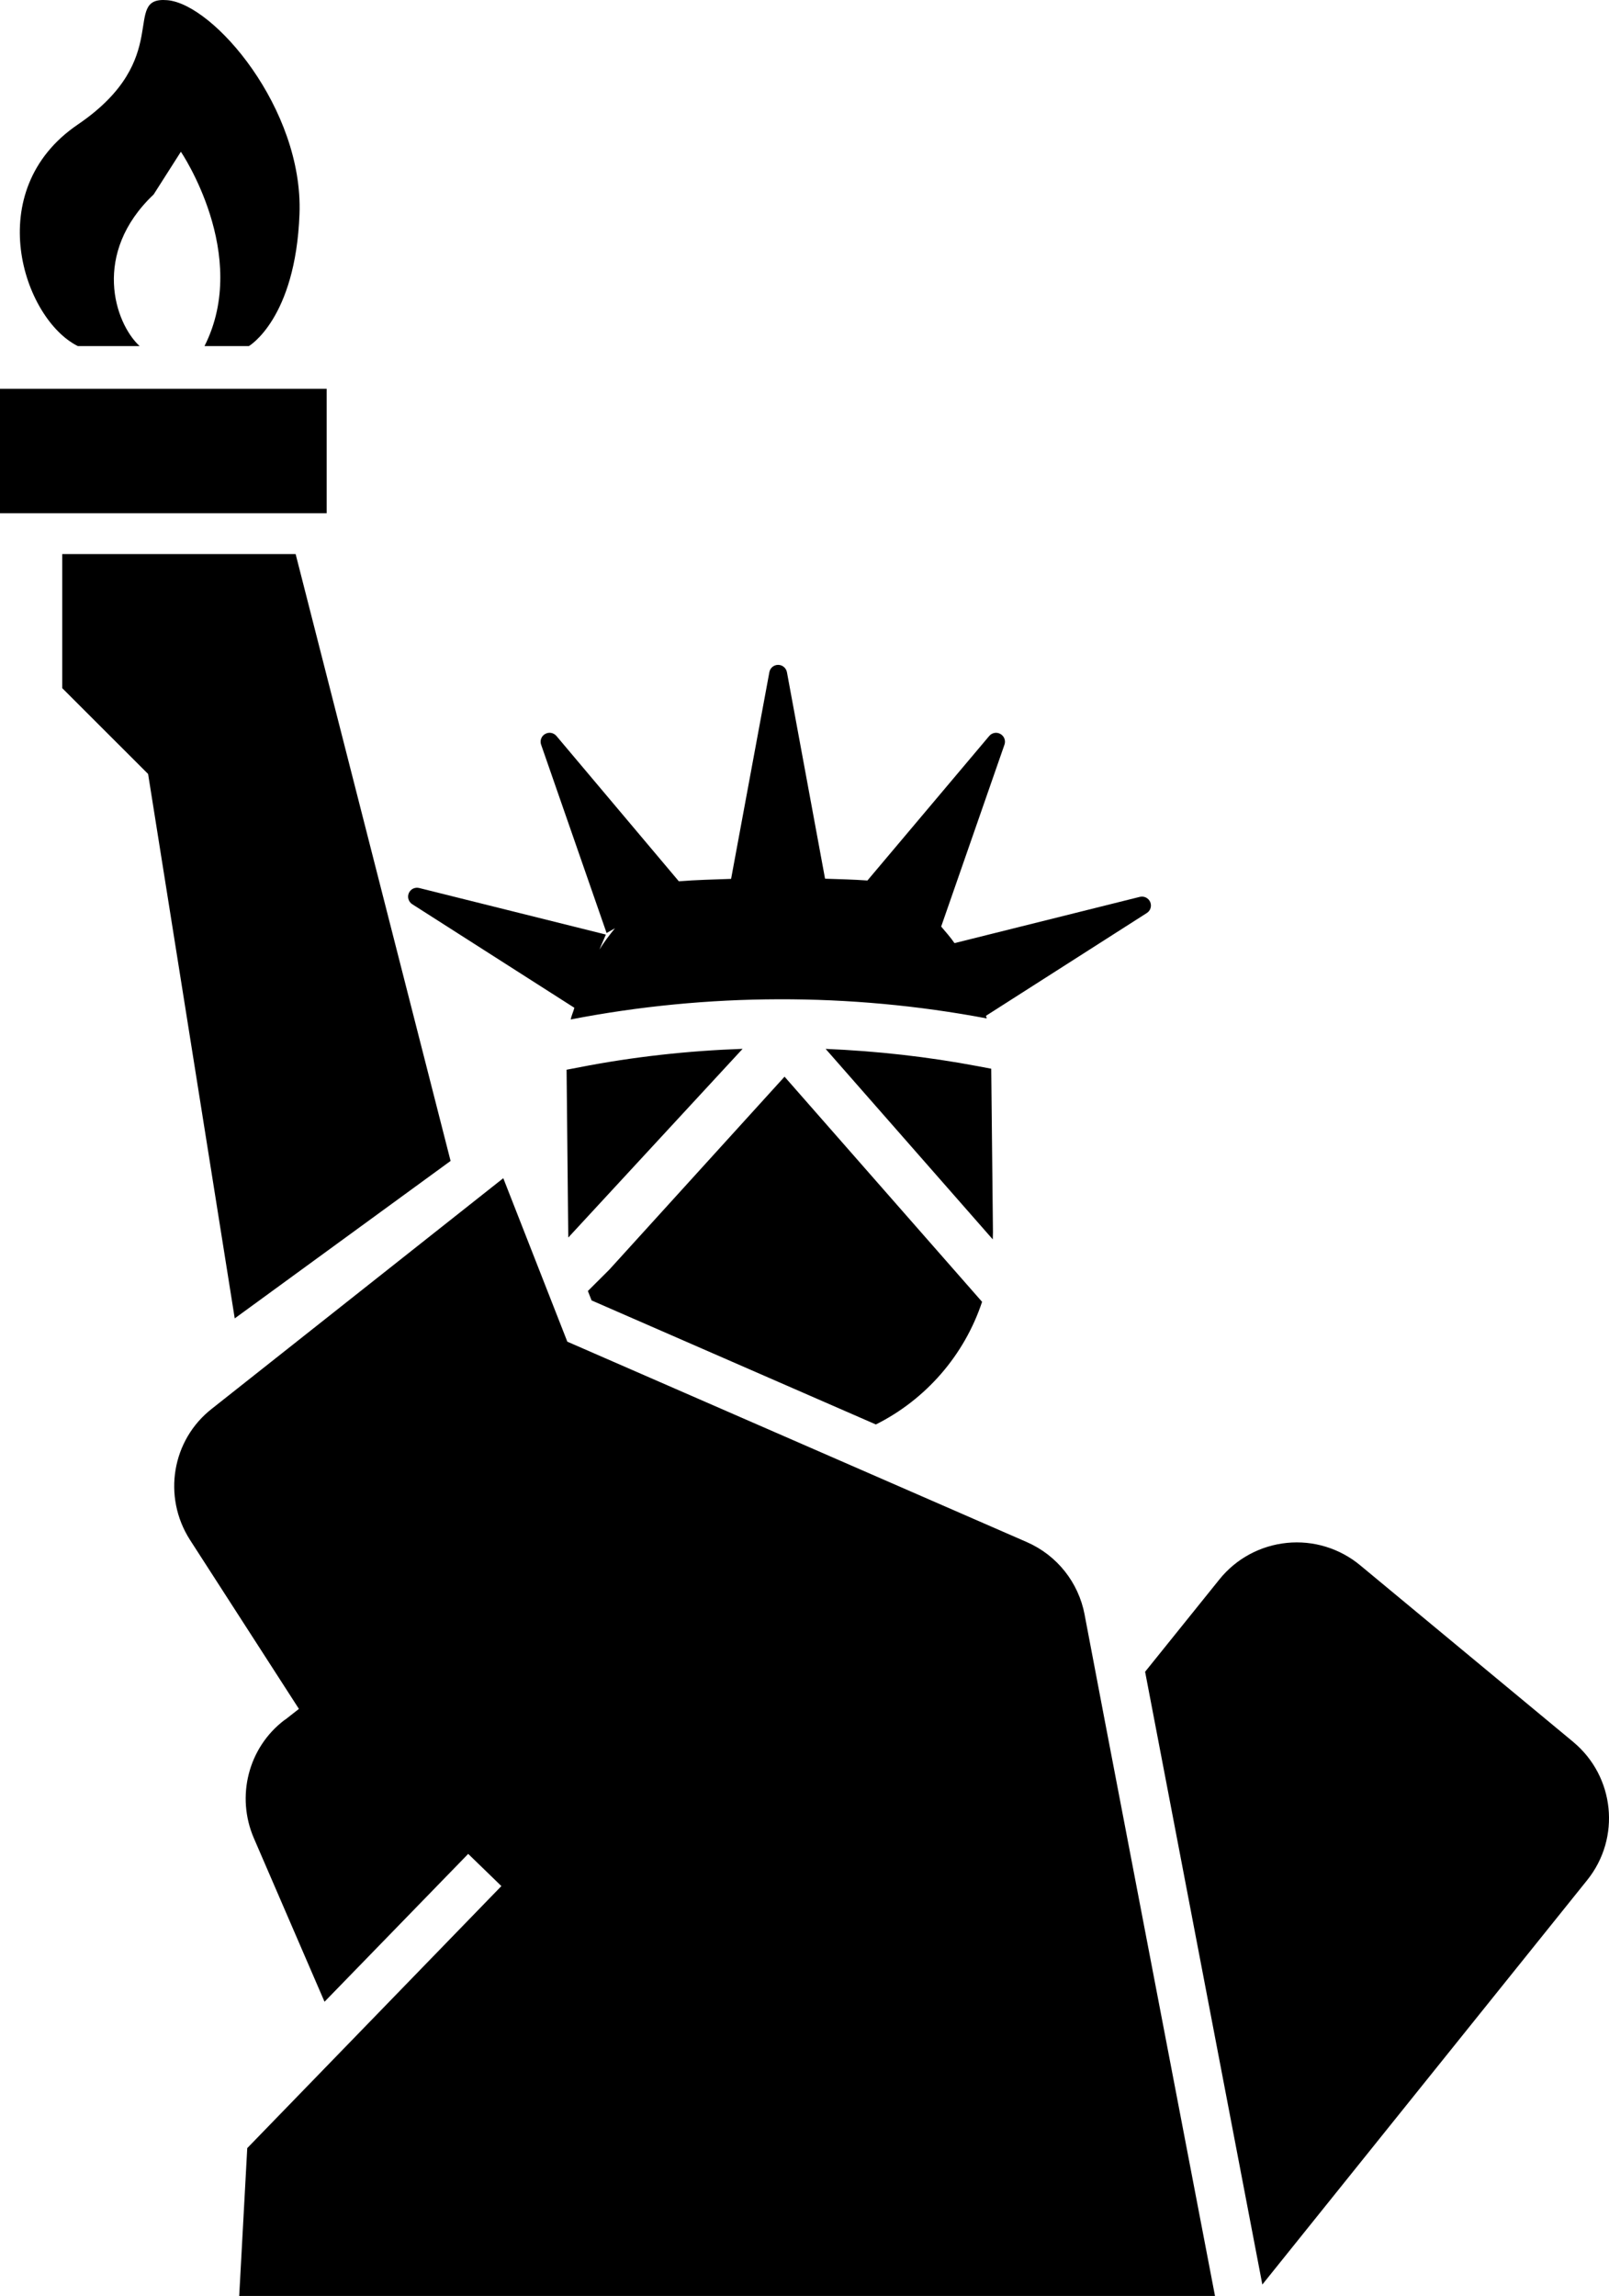 <?xml version="1.0" encoding="UTF-8"?> <svg xmlns="http://www.w3.org/2000/svg" id="_イヤー_2" viewBox="0 0 56.05 79.972"><g id="BOX"><g id="btn"><g id="_ループ_1"><g id="_ェイプ_105"><path d="M11.38,13.543H0v4.335H11.38v-4.335Zm4.316,26.893l-5.398-21.138H2.168v4.671l2.991,2.989,3.018,18.963,7.519-5.484Zm39.103,20.233l-7.42-6.151c-.713-.59-1.632-.871-2.553-.777-.921,.093-1.766,.548-2.347,1.271l-2.589,3.217,4.084,21.344,11.314-14.084c1.183-1.469,.965-3.615-.489-4.819ZM20.009,35.101c-.036,.138-.1,.266-.128,.408,4.772-.925,9.718-.938,14.493-.036-.006-.033-.022-.058-.028-.091l5.603-3.58c.129-.08,.179-.244,.119-.384-.061-.14-.214-.215-.362-.179l-6.456,1.611c-.139-.205-.305-.386-.464-.577l2.205-6.336c.05-.142-.01-.298-.141-.372-.13-.074-.294-.045-.39,.07l-4.243,5.034c-.49-.035-.983-.046-1.476-.063l-1.328-7.193c-.029-.147-.156-.255-.307-.255s-.279,.108-.305,.255l-1.333,7.199c-.607,.023-1.215,.035-1.821,.084l-4.263-5.061c-.097-.115-.261-.146-.394-.07-.131,.073-.189,.23-.141,.37l2.282,6.563,.291-.165c-.194,.236-.378,.48-.541,.741l.225-.522-6.504-1.622c-.149-.036-.3,.037-.361,.179-.06,.139-.009,.302,.119,.385l5.646,3.607Zm17.774,21.137c-.214-1.121-.958-2.063-2.015-2.526l-16.005-6.98-2.231-5.694-10.141,8.021c-1.404,1.088-1.735,3.069-.776,4.572l3.798,5.892-.462,.362-.049,.032c-1.256,.958-1.685,2.658-1.058,4.11l2.461,5.696,5.005-5.15,1.156,1.121-8.853,9.127-.28,5.15H42.325l-3.849-20.086-.694-3.647ZM2.71,12.054h2.153c-.873-.806-1.673-3.233,.489-5.28l.949-1.489s2.433,3.584,.823,6.769h1.547s1.627-.948,1.762-4.603C10.569,3.796,7.452,.141,5.826,.006c-1.626-.135,.271,2.029-3.116,4.332-3.387,2.302-1.897,6.768,0,7.716ZM30.511,49.616c1.739-.87,3.08-2.405,3.7-4.272l-6.881-7.842-6.102,6.718-.749,.747,.129,.328,9.902,4.32Zm4.079-6.679l-.06-5.712-.46-.087c-1.744-.33-3.521-.529-5.309-.604l5.822,6.635c.002-.078,.006-.153,.006-.232Zm-8.72-6.405c-1.91,.068-3.814,.277-5.678,.641l-.455,.087,.059,5.832v.013l6.073-6.573Z"></path></g></g></g></g></svg> 